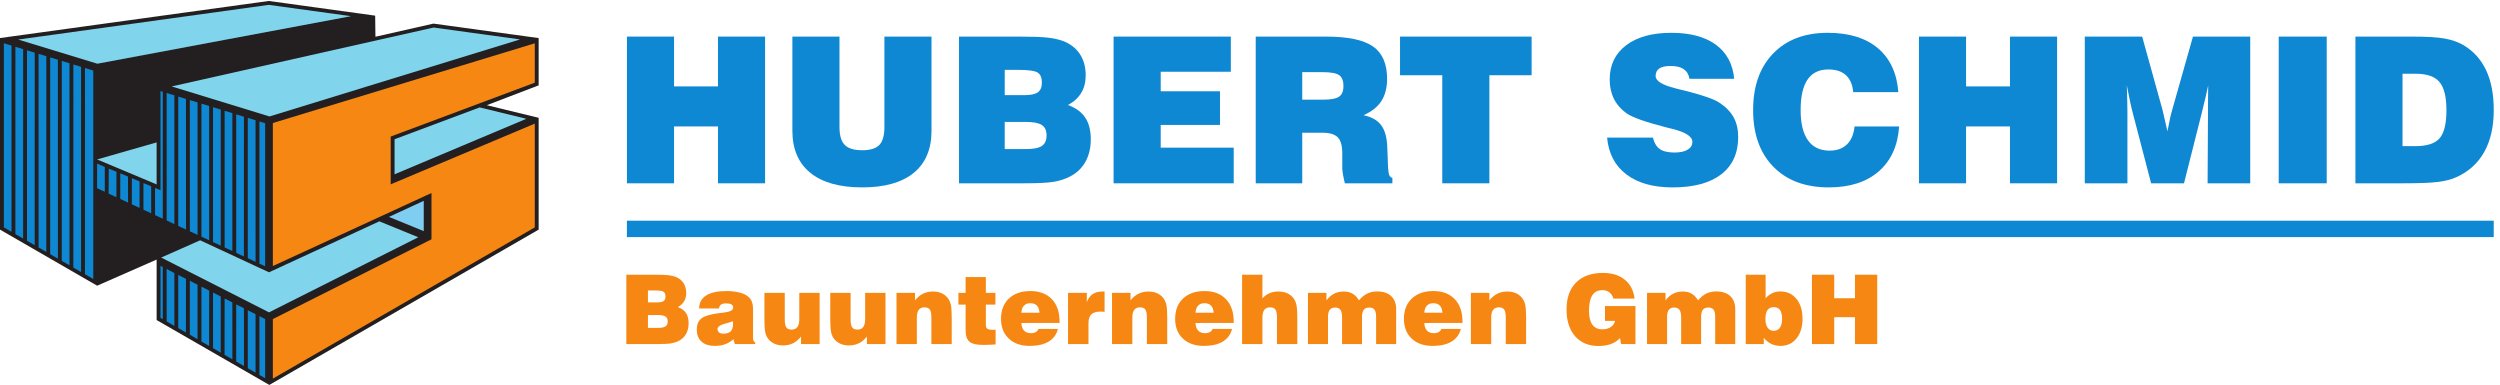 <svg height="155.935" viewBox="0 0 1012.731 155.935" width="1012.731" xmlns="http://www.w3.org/2000/svg"><g transform="matrix(.133 0 0 -.133 0 155.935)"><path d="m1640.63 1056.45v-143.985l-157.98-60.445 157.98-38.383v-340.567l-820.317-473.07-343.262 197.641v184.218l-181.184-79.609-295.867 170.82v583.52l818.586 112.92 324.134-44.73.79-64.26 176.65 40z" fill="#231f20" fill-rule="evenodd"/><path d="m1201.78 641.613v106.739l259.19 96.929 142.2-34.633z" fill="#80d5ed" fill-rule="evenodd"/><path d="m819.309 221.078 454.711 228.731-118.64 48.476-336.103-155.254-209.714 97.5-118.618-52.519z" fill="#80d5ed" fill-rule="evenodd"/><path d="m1290.65 560.785v-92.344l-106.05 43.34z" fill="#80cdf2" fill-rule="evenodd"/><path d="m1320.66 1088.57 263.29-36.21-763.122-234.594-297.918 91.437z" fill="#80d5ed" fill-rule="evenodd"/><path d="m1314.21 584.598v-140.942l-483.144-243.027v-181.367l797.794 460.605v316.043l-438.86-184.867v145.484l438.86 164.106v119.917l-797.794-242.784v-435.594z" fill="#f68712" fill-rule="evenodd"/><path d="m55.344 1052.01 763.25 105.61 250.596-34.46-772.647-144.789z" fill="#80d5ed" fill-rule="evenodd"/><path d="m477.051 738.754v-127.992l-181.184 76.086z" fill="#80d5ed" fill-rule="evenodd"/><g fill="#0e88d3"><path d="m495.742 359.125-6.914 3.535v-158.222l6.985-4.102zm35.41-18.301-23.672 12.383.11-159.609 23.531-13.789-.027 161.367zm35.293-17.656-23.586 11.777.039-161.816 23.391-13.481zm35.266-17.871-23.481 11.953-.046-164.262 23.527-13.769zm11.785-172.848v166.891l23.613-12.031-.168-168.52-23.628 13.641zm35.332 148.922 23.594-11.992-.125-170.899-23.449 13.54-.032 169.332zm58.848-29.98-23.535 11.933-.157-171.625 23.743-13.609zm35.344-17.93-23.567 11.973-.058-174.184 23.679-13.59zm47.07-23.926.047-179.023 17.375-10.062v180.219l-17.551 8.945zm-11.738 5.977-.032-178.223-23.515 13.57-.032 176.606z" fill-rule="evenodd"/><path d="m460.461 604.988v-82.211l-23.547 10.938v81.168zm28.426-11.941-.098 301.914 7.024-2.148-.059-386.442-23.52 10.938v82.738zm-63.821 26.785.071-80.629-23.543 10.918v79.59zm-389.988-153.441-23.309 13.476v560.823l23.328-7.1zm105.93-61.153-23.535 13.594v589.608l23.64-7.22zm35.347 585.203-23.496 7.2-.027-599.258 23.535-13.594-.019 605.707zm35.215-625.984-23.425 13.574-.008 608.844 23.496-7.18.039-615.257zm35.278-20.469-23.457 13.633.027 618.481 23.586-7.219-.012-624.836zm354.882 516.399.008-403.293-23.437 10.82-.11 399.649 23.481-6.997zm-35.187-386.848-23.684 10.879v393.926l23.559-7.164zm-35.43 16.27-23.523 11.093.008 388.286 23.476-7.157zm-141.093 65.664-23.743 11.074v78l23.559-9.809zm-105.918-232.832-25.352 14.629v628.07l25.352-7.793zm11.652 351.445-.188-74.75 23.625-10.91-.05 75.726zm58.726-102.172.188 77.555-23.535 9.312-.281-76.019zm259.043-120.25 23.586-10.976-.066 408.867-23.496 7.238zm35.278-16.426 23.562-10.937.039 414.433-23.586 7.235v-410.731zm35.371-16.425 23.496-10.918.02 419.992-23.54 7.269zm35.23-16.485 23.411-10.84.183 425.563-23.543 7.234v-421.859zm59.036-27.363-23.743 11.074.063 427.391 23.555-7.188zm11.699-5.449-.047 433.093 17.422-5.379v-435.742zm-707.969 69.668 23.484-13.555.129 586.381-23.633 7.21zm-11.758 6.816.07 576.79-23.566 7.19-.051-570.386z" fill-rule="evenodd"/><path d="m1909.55 614.137v446.853h143.49v-151.685h133.79v151.685h143.49v-446.853h-143.49v173.218h-133.79v-173.218z"/><path d="m2413.43 1060.99h143.49v-275.455c0-25.484 5.32-43.637 15.93-54.453 10.62-10.824 28.37-16.23 53.24-16.23 24.27 0 41.61 5.308 52.03 15.929 10.42 10.614 15.62 28.86 15.62 54.754v275.455h143.49v-286.681c0-56.02-18.05-98.797-54.15-128.321-36.1-29.527-88.43-44.297-156.99-44.297-68.97 0-121.65 14.817-158.05 44.446s-54.61 72.351-54.61 128.172z"/><path d="m3060.21 718.488h66.43c22.04 0 37.72 3.235 47.02 9.707 9.3 6.477 13.96 17.09 13.96 31.856 0 14.762-4.76 25.281-14.26 31.551-9.51 6.269-25.48 9.402-47.93 9.402h-65.22zm0 164.121h59.15c19.82 0 33.77 2.934 41.87 8.801 8.08 5.863 12.13 15.77 12.13 29.727 0 14.761-4.35 24.879-13.04 30.336-8.7 5.465-28.83 8.195-60.37 8.195h-39.74zm-139.25-268.472v446.853h183.23c39.44 0 68.15-1.02 86.16-3.03 17.99-2.03 33.47-5.36 46.41-10.02 22.65-8.49 39.99-21.74 52.03-39.74 12.03-18.001 18.05-39.841 18.05-65.52 0-20.231-4.5-37.875-13.5-52.942-9-15.066-22.5-27.453-40.5-37.16 23.66-8.492 41.15-21.234 52.48-38.223 11.33-16.988 16.99-39.035 16.99-66.132 0-26.5-5.51-49.504-16.53-69.008-11.03-19.524-27.05-34.543-48.08-45.063-14.16-7.273-30.34-12.429-48.54-15.468-18.2-3.036-48.34-4.547-90.41-4.547z"/><path d="m3391.78 614.137v446.853h357.08v-107.092h-213.59v-59.457h180.56v-102.535h-180.56v-69.168h222.38v-108.601z"/><path d="m3966.35 868.961h65.22c22.85 0 38.63 3.078 47.33 9.25 8.69 6.168 13.04 16.937 13.04 32.309 0 15.777-4.35 26.746-13.04 32.918-8.7 6.164-25.69 9.25-50.97 9.25h-61.58zm-141.67-254.824v446.853h213.86c66.95 0 114.73-10.01 143.34-30.03 28.63-20.02 42.93-52.894 42.93-98.597 0-27.3-5.86-49.957-17.59-67.957s-29.84-32.258-54.3-42.769c24.87-5.262 42.97-15.625 54.3-31.094 11.32-15.477 17.39-38.18 18.2-68.109l2.43-62.188c0-.406.1-.906.3-1.523.61-17.793 4.86-27.098 12.74-27.899v-16.687h-144.7c-2.64 10.711-4.61 20.066-5.92 28.054-1.31 7.989-1.97 14.207-1.97 18.661v44.597c0 23.055-4.55 39.281-13.65 48.688-9.1 9.402-24.87 14.105-47.33 14.105h-60.97v-154.105z"/><path d="m4392.88 614.137v329.148h-128.62v117.705h400.74v-117.705h-128.63v-329.148z"/><path d="m4894.95 753.379h139.54c3.84-16.184 10.82-27.809 20.94-34.891 10.11-7.078 25.18-10.613 45.2-10.613 16.78 0 29.98 2.883 39.58 8.641 9.6 5.769 14.42 13.703 14.42 23.82 0 16.176-20.13 29.32-60.37 39.434-8.1 2.023-14.26 3.539-18.51 4.55-32.97 8.496-59.21 16.231-78.72 23.207-19.52 6.981-33.73 13.5-42.63 19.567-17.18 12.332-30.08 27.097-38.68 44.293-8.59 17.187-12.89 36.804-12.89 58.851 0 44.293 16.69 79.082 50.06 104.362s79.28 37.92 137.73 37.92c57.43 0 102.63-12.09 135.6-36.26 32.96-24.17 51.57-58.799 55.82-103.897h-136.21c-2.23 13.145-8.04 22.953-17.44 29.43-9.41 6.469-22.81 9.703-40.2 9.703-15.38 0-26.8-2.531-34.28-7.582-7.48-5.059-11.22-12.742-11.22-23.055 0-14.765 19.6-27.105 58.84-37.011 3.44-1.016 6.08-1.719 7.89-2.125 5.67-1.418 14.26-3.539 25.79-6.371 51.98-13.145 85.95-25.079 101.93-35.797 19.82-13.149 34.28-28.11 43.38-44.899 9.1-16.785 13.65-36.605 13.65-59.457 0-49.351-17.25-87.265-51.72-113.761-34.48-26.493-83.89-39.747-148.19-39.747-59.26 0-106.23 13.254-140.92 39.747-34.69 26.496-54.15 63.804-58.39 111.941"/><path d="m5648.5 787.355h135.9c-4.04-58.851-24.77-104.511-62.18-136.968-37.42-32.461-88.08-48.696-151.99-48.696-71.59 0-127.92 20.989-168.97 62.95-41.05 41.968-61.58 99.453-61.58 172.468 0 72.809 20.32 130.239 60.97 172.311 40.65 42.06 96.07 63.1 166.24 63.1 64.72 0 115.64-15.63 152.75-46.87 37.11-31.248 57.89-75.896 62.34-133.935h-137.42c-2.03 22.848-9.4 40.09-22.15 51.723-12.74 11.625-30.64 17.441-53.69 17.441-28.11 0-49.2-10.266-63.25-30.793-14.06-20.527-21.09-51.523-21.09-92.977 0-40.656 7.49-71.398 22.45-92.222 14.97-20.836 36.91-31.25 65.83-31.25 22.24 0 39.89 6.371 52.94 19.109 13.04 12.746 20.67 30.949 22.9 54.609"/><path d="m5844.78 614.137v446.853h143.48v-151.685h133.79v151.685h143.49v-446.853h-143.49v173.218h-133.79v-173.218z"/><path d="m6479.72 614.137h-129.85v446.853h174.74l61.88-222.974c.81-3.032 2.44-9.961 4.86-20.782 2.43-10.82 5.87-25.738 10.31-44.746 2.83 14.965 5.47 28.063 7.89 39.289 2.43 11.227 4.55 19.668 6.37 25.332l63.41 223.881h174.43v-446.853h-129.84l1.22 219.933c0 13.352.05 26.344.14 38.985.1 12.636.26 25.734.46 39.289-4.85-23.059-10.72-48.239-17.6-75.539l-.9-3.946-55.22-218.722h-100.11l-55.82 213.871c-2.62 9.707-5.26 20.824-7.89 33.367-2.62 12.539-6.06 29.527-10.31 50.969.61-19.219 1.07-35.699 1.37-49.449.3-13.758.46-24.782.46-33.067z"/><path d="m6940.52 614.137v446.853h146.23v-446.853z"/><path d="m7317.6 727.289h38.53c35.79 0 60.62 7.988 74.48 23.965 13.84 15.976 20.78 44.594 20.78 85.855 0 40.239-7.08 68.758-21.24 85.547-14.16 16.785-38.23 25.18-72.2 25.18h-40.35zm-143.49-113.152v446.853h173.53c44.08 0 76.9-1.97 98.43-5.92 21.55-3.94 40.3-10.46 56.28-19.56 30.94-18.21 54.2-43.791 69.77-76.756 15.58-32.965 23.36-73.516 23.36-121.645 0-50.562-9.66-93.086-28.97-127.562-19.31-34.496-47.78-60.121-85.4-76.906-14.56-6.672-32.81-11.426-54.75-14.258-21.95-2.832-57.08-4.246-105.42-4.246z"/></g><g fill="#f68712"><path d="m1973.51 173.832h31.4c10.42 0 17.82 1.523 22.22 4.59 4.4 3.055 6.6 8.074 6.6 15.047 0 6.984-2.25 11.957-6.74 14.914-4.49 2.969-12.04 4.441-22.65 4.441h-30.83zm0 77.566h27.96c9.36 0 15.96 1.387 19.78 4.161 3.83 2.777 5.74 7.453 5.74 14.054 0 6.973-2.06 11.758-6.16 14.336-4.12 2.578-13.63 3.875-28.54 3.875h-18.78zm-65.81-126.886v211.207h86.6c18.64 0 32.21-.492 40.72-1.438 8.51-.957 15.82-2.539 21.94-4.734 10.7-4.016 18.9-10.277 24.59-18.781 5.69-8.516 8.53-18.84 8.53-30.977 0-9.562-2.13-17.902-6.38-25.019-4.26-7.122-10.63-12.977-19.14-17.559 11.18-4.023 19.45-10.039 24.81-18.066 5.35-8.04 8.02-18.457 8.02-31.262 0-12.528-2.6-23.395-7.81-32.621-5.21-9.223-12.79-16.321-22.73-21.293-6.69-3.438-14.34-5.879-22.94-7.321-8.6-1.429-22.85-2.136-42.73-2.136z"/><path d="m2232.32 194.047c-5.93-2.293-13.81-4.727-23.66-7.317-15.49-4.109-23.23-9.597-23.23-16.484 0-4.406 1.53-7.836 4.59-10.316 3.06-2.489 7.41-3.731 13.05-3.731 10.32 0 17.85 2.379 22.58 7.16 4.73 4.782 7.1 12.387 7.1 22.809 0 2.195-.03 3.836-.07 4.937-.05 1.094-.17 2.083-.36 2.942zm5.73-69.535-3.87 14.91c-7.93-6.981-16.48-12.141-25.66-15.492-9.18-3.34-19.5-5.02-30.98-5.02-17.58 0-31.18 4.328-40.79 12.981-9.61 8.648-14.41 20.859-14.41 36.64 0 15.379 4.74 26.754 14.2 34.117 9.46 7.364 27.34 12.715 53.62 16.055 3.35.481 7.84 1.008 13.48 1.582 19.6 2.102 29.4 7.168 29.4 15.195 0 4.493-1.79 7.778-5.38 9.825-3.59 2.05-9.25 3.086-16.99 3.086-6.41 0-11.33-1.27-14.77-3.797-3.44-2.539-5.45-6.438-6.02-11.692h-60.51c.28 17.493 7.46 30.703 21.5 39.649 14.06 8.937 34.71 13.41 61.95 13.41 12.81 0 24.64-1.203 35.49-3.582 10.85-2.395 19.28-5.598 25.3-9.613 7.36-4.969 12.52-10.586 15.49-16.844 2.96-6.27 4.44-15.227 4.44-26.887v-86.894c0-2.871.58-5.43 1.72-7.672 1.15-2.25 2.82-4.09 5.02-5.52v-4.437z"/><path d="m2496.43 280.363v-155.851h-56.64v22.937c-7.26-9.168-15.36-15.988-24.3-20.429-8.94-4.45-19.04-6.668-30.32-6.668-9.47 0-17.93 1.578-25.38 4.726-7.46 3.16-13.77 7.832-18.93 14.051-4.59 5.543-7.84 12.312-9.75 20.293-1.92 7.976-2.87 21.383-2.87 40.219v80.722h61.95v-80.437c0-11.856 1.57-20.047 4.73-24.59 3.15-4.539 8.6-6.805 16.34-6.805s13.55 2.625 17.42 7.879 5.81 13.192 5.81 23.801v80.152z"/><path d="m2697.03 280.363v-155.851h-56.64v22.937c-7.26-9.168-15.37-15.988-24.3-20.429-8.94-4.45-19.05-6.668-30.33-6.668-9.46 0-17.92 1.578-25.38 4.726-7.46 3.16-13.76 7.832-18.92 14.051-4.59 5.543-7.84 12.312-9.76 20.293-1.91 7.976-2.86 21.383-2.86 40.219v80.722h61.94v-80.437c0-11.856 1.58-20.047 4.73-24.59 3.16-4.539 8.61-6.805 16.35-6.805s13.55 2.625 17.42 7.879 5.8 13.192 5.8 23.801v80.152z"/><path d="m2730.58 124.512v155.851h56.35v-22.8c7.26 9.082 15.36 15.847 24.31 20.292 8.93 4.446 19.04 6.668 30.32 6.668 9.47 0 17.92-1.582 25.38-4.734 7.45-3.156 13.76-7.832 18.92-14.055 4.69-5.632 8.01-12.5 9.97-20.574s2.94-21.289 2.94-39.64v-81.008h-61.94v80.715c0 11.859-1.58 20.011-4.74 24.453-3.15 4.445-8.6 6.664-16.34 6.664-7.84 0-13.67-2.582-17.49-7.739-3.83-5.164-5.74-13.054-5.74-23.66v-80.433z"/><path d="m3002.72 182.289c0-5.254 1.53-8.965 4.59-11.113 3.06-2.145 8.51-3.227 16.35-3.227 2.29 0 4.04.02 5.23.071 1.2.05 2.37.121 3.52.218v-44.879c-7.65-.48-14.61-.839-20.87-1.078-6.26-.242-12.11-.351-17.56-.351-19.69 0-33.43 3.289-41.23 9.89-7.79 6.59-11.68 18.149-11.68 34.7v78.14h-21.94v35.703h21.94v48.176h61.65v-48.176h29.11v-35.703h-29.11z"/><path d="m3110.98 220.004h55.2c-.67 9.648-3.34 16.894-8.03 21.719-4.68 4.824-11.42 7.246-20.22 7.246-8.12 0-14.55-2.559-19.28-7.676s-7.29-12.219-7.67-21.289zm51.91-49.328h59.36c-4.31-17.016-13.74-29.895-28.32-38.645s-33.82-13.121-57.71-13.121c-26.77 0-48.02 7.43-63.74 22.301-15.72 14.859-23.58 34.867-23.58 60.004 0 26.191 8.02 46.863 24.08 62.012 16.06 15.156 37.9 22.734 65.53 22.734 27.72 0 49.44-8.25 65.17-24.738 15.72-16.493 23.59-39.356 23.59-68.614v-3.726l-116.29-.141c.28-9.941 2.92-17.613 7.89-23.012 4.96-5.402 11.9-8.101 20.79-8.101 6.02 0 11.04 1.121 15.05 3.371 4.02 2.25 6.74 5.469 8.18 9.676"/><path d="m3253.07 124.512v155.851h57.21v-28.386c4.11 11.281 10.02 19.519 17.71 24.738 7.69 5.203 17.95 7.808 30.76 7.808h5.59v-61.796c-2.29.187-4.5.351-6.6.5-2.1.144-4.11.214-6.02.214-12.52 0-21.72-2.824-27.6-8.457-5.88-5.644-8.82-14.48-8.82-26.535v-63.937z"/><path d="m3387 124.512v155.851h56.34v-22.8c7.27 9.082 15.37 15.847 24.31 20.292 8.94 4.446 19.04 6.668 30.32 6.668 9.47 0 17.93-1.582 25.38-4.734 7.46-3.156 13.77-7.832 18.93-14.055 4.68-5.632 8.01-12.5 9.97-20.574 1.95-8.074 2.94-21.289 2.94-39.64v-81.008h-61.95v80.715c0 11.859-1.57 20.011-4.73 24.453-3.15 4.445-8.6 6.664-16.34 6.664-7.84 0-13.67-2.582-17.5-7.739-3.82-5.164-5.73-13.054-5.73-23.66v-80.433z"/><path d="m3641.36 220.004h55.2c-.67 9.648-3.34 16.894-8.02 21.719-4.69 4.824-11.43 7.246-20.22 7.246-8.13 0-14.56-2.559-19.29-7.676s-7.29-12.219-7.67-21.289zm51.91-49.328h59.36c-4.3-17.016-13.74-29.895-28.32-38.645s-33.82-13.121-57.71-13.121c-26.77 0-48.02 7.43-63.74 22.301-15.72 14.859-23.58 34.867-23.58 60.004 0 26.191 8.02 46.863 24.08 62.012 16.06 15.156 37.9 22.734 65.53 22.734 27.72 0 49.44-8.25 65.17-24.738 15.72-16.493 23.59-39.356 23.59-68.614v-3.726l-116.29-.141c.29-9.941 2.92-17.613 7.89-23.012 4.96-5.402 11.9-8.101 20.79-8.101 6.02 0 11.04 1.121 15.05 3.371 4.02 2.25 6.74 5.469 8.18 9.676"/><path d="m3783.17 124.512v211.207h61.94v-71.985c6.31 6.973 13.45 12.188 21.44 15.625 7.97 3.446 16.8 5.164 26.45 5.164 9.94 0 18.69-1.55 26.25-4.656 7.54-3.113 13.94-7.82 19.2-14.133 4.68-5.632 8.01-12.617 9.98-20.925 1.95-8.321 2.93-21.418 2.93-39.289v-81.008h-61.94v80.715c0 11.859-1.58 20.011-4.74 24.453-3.15 4.445-8.6 6.664-16.35 6.664-7.83 0-13.67-2.582-17.48-7.739-3.83-5.164-5.74-13.054-5.74-23.66v-80.433z"/><path d="m3983.76 124.512v155.851h56.35v-22.8c6.88 9.179 14.63 15.964 23.23 20.363 8.6 4.402 18.5 6.597 29.68 6.597 10.22 0 19.04-2.144 26.45-6.453 7.41-4.297 14.03-11.132 19.87-20.507 7.54 9.375 15.81 16.25 24.8 20.656 8.99 4.39 19.11 6.59 30.39 6.59 18.36 0 32.6-4.727 42.74-14.192 10.12-9.461 15.19-22.754 15.19-39.859v-106.246h-61.08v83.441c0 9.758-1.65 16.824-4.94 21.223-3.31 4.39-8.64 6.597-15.99 6.597-7.56 0-13.11-2.293-16.64-6.882-3.54-4.59-5.3-11.758-5.3-21.504v-82.875h-60.8v81.293c0 10.703-1.69 18.379-5.08 23.015-3.4 4.629-8.97 6.953-16.71 6.953-6.89 0-12.12-2.343-15.71-7.031-3.58-4.676-5.37-11.512-5.37-20.496v-83.734z"/><path d="m4338.2 220.004h55.21c-.68 9.648-3.35 16.894-8.04 21.719-4.68 4.824-11.41 7.246-20.21 7.246-8.13 0-14.55-2.559-19.29-7.676-4.73-5.117-7.29-12.219-7.67-21.289zm51.91-49.328h59.36c-4.3-17.016-13.75-29.895-28.32-38.645-14.58-8.75-33.82-13.121-57.71-13.121-26.77 0-48.01 7.43-63.73 22.301-15.74 14.859-23.6 34.867-23.6 60.004 0 26.191 8.04 46.863 24.1 62.012 16.05 15.156 37.9 22.734 65.52 22.734 27.72 0 49.45-8.25 65.17-24.738 15.72-16.493 23.58-39.356 23.58-68.614v-3.726l-116.28-.141c.29-9.941 2.91-17.613 7.88-23.012 4.97-5.402 11.91-8.101 20.8-8.101 6.02 0 11.04 1.121 15.05 3.371 4.02 2.25 6.74 5.469 8.18 9.676"/><path d="m4480.01 124.512v155.851h56.35v-22.8c7.26 9.082 15.36 15.847 24.3 20.292 8.94 4.446 19.05 6.668 30.33 6.668 9.46 0 17.93-1.582 25.38-4.734 7.46-3.156 13.77-7.832 18.92-14.055 4.69-5.632 8.01-12.5 9.97-20.574s2.94-21.289 2.94-39.64v-81.008h-61.94v80.715c0 11.859-1.58 20.011-4.74 24.453-3.15 4.445-8.6 6.664-16.34 6.664-7.84 0-13.68-2.582-17.49-7.739-3.83-5.164-5.74-13.054-5.74-23.66v-80.433z"/><path d="m4937.55 124.512-3.3 18.207c-7.65-8.129-16.87-14.18-27.67-18.149-10.81-3.961-23.38-5.941-37.71-5.941-30.21 0-54.01 9.91-71.41 29.75s-26.09 47.004-26.09 81.516c0 35.277 9.69 62.636 29.1 82.089 19.4 19.446 46.6 29.172 81.59 29.172 27.53 0 49.73-6.836 66.6-20.5 16.87-13.672 26.89-32.929 30.04-57.781h-64.38c-2.58 8.406-6.76 14.813-12.54 19.211-5.79 4.391-12.93 6.598-21.44 6.598-13.57 0-23.73-5.215-30.47-15.633s-10.11-25.949-10.11-46.602c0-19.109 3.39-33.406 10.18-42.871s17.11-14.187 30.97-14.187c9.94 0 18.38 2.312 25.31 6.953 6.92 4.625 11.2 10.867 12.83 18.707h-30.53v45.168h92.76v-115.707z"/><path d="m5016.55 124.512v155.851h56.35v-22.8c6.89 9.179 14.63 15.964 23.23 20.363 8.61 4.402 18.5 6.597 29.68 6.597 10.23 0 19.04-2.144 26.46-6.453 7.4-4.297 14.02-11.132 19.86-20.507 7.55 9.375 15.81 16.25 24.8 20.656 8.99 4.39 19.11 6.59 30.39 6.59 18.36 0 32.6-4.727 42.74-14.192 10.13-9.461 15.19-22.754 15.19-39.859v-106.246h-61.08v83.441c0 9.758-1.65 16.824-4.94 21.223-3.3 4.39-8.63 6.597-15.99 6.597-7.56 0-13.1-2.293-16.64-6.882-3.53-4.59-5.3-11.758-5.3-21.504v-82.875h-60.79v81.293c0 10.703-1.7 18.379-5.09 23.015-3.4 4.629-8.96 6.953-16.71 6.953-6.88 0-12.12-2.343-15.7-7.031-3.59-4.676-5.37-11.512-5.37-20.496v-83.734z"/><path d="m5377.16 200.785c0-11.277 2.24-20.097 6.74-26.457 4.49-6.359 10.75-9.527 18.79-9.527 7.93 0 14.12 3.148 18.56 9.461 4.44 6.308 6.67 15.144 6.67 26.523 0 12.332-2.06 21.434-6.16 27.313-4.11 5.879-10.47 8.82-19.07 8.82-8.71 0-15.13-2.957-19.29-8.887-4.16-5.929-6.24-15.011-6.24-27.246zm-59.93-76.273v211.207h60.5v-71.703c6.12 6.886 12.93 12.074 20.43 15.558 7.51 3.485 15.56 5.235 24.16 5.235 20.46 0 36.88-7.551 49.26-22.657 12.38-15.097 18.57-35.226 18.57-60.359 0-24.953-6.15-45.004-18.43-60.152-12.28-15.153-28.46-22.731-48.54-22.731-10.51 0-19.98 2.031-28.39 6.09-8.4 4.07-15.96 10.262-22.65 18.578v-19.066z"/><path d="m5518.83 124.512v211.207h67.82v-71.703h63.23v71.703h67.83v-211.207h-67.83v81.871h-63.23v-81.871z"/></g><path d="m7595.41 450.277h-5686.01v50h5686.01z" fill="#0e88d3"/></g></svg>